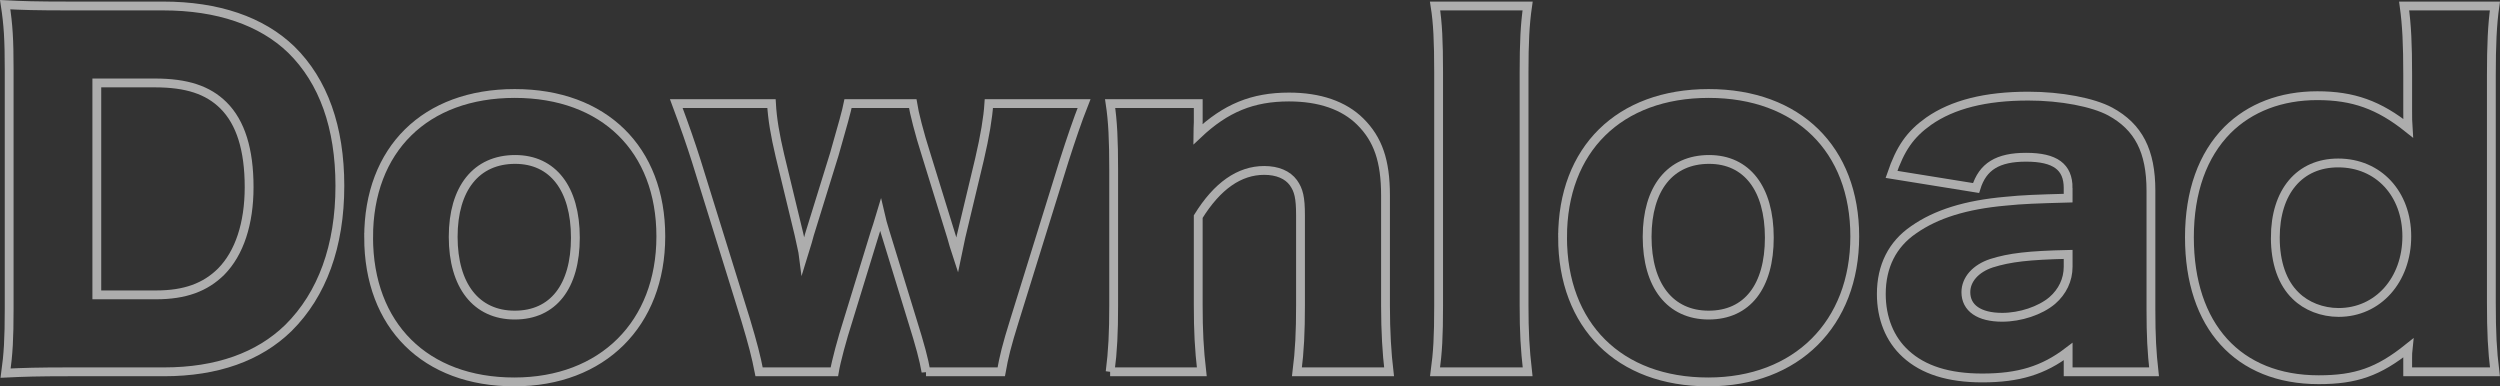 <?xml version="1.0" encoding="UTF-8"?>
<svg id="_レイヤー_2" data-name="レイヤー 2" xmlns="http://www.w3.org/2000/svg" width="562.993" height="87" viewBox="0 0 562.993 87">
  <rect x="0" y="0" width="562.993" height="87" fill="#333333" stroke="none"/>
  <defs>
    <style>
      .cls-1 {
        opacity: .6;
      }

      .cls-2 {
        fill: none;
        stroke: #fff;
        stroke-miterlimit: 10;
        stroke-width: 1.987px;
      }
    </style>
  </defs>
  <g id="_上" data-name="上">
    <g class="cls-1">
      <path class="cls-2" d="M2.064,15.607c0-6.732-.201-10-.898-14.554,3.988.197,6.48.297,14.756.297h20.837c12.263,0,22.134,3.367,28.814,9.802,7.278,7.129,10.967,17.526,10.967,30.695,0,13.565-3.989,24.456-11.565,31.982-6.681,6.535-16.152,9.902-28.016,9.902H15.922c-7.678,0-10.469.099-14.656.297.598-4.357.798-7.624.798-14.456V15.607ZM35.164,66.402c6.48,0,11.068-1.683,14.656-5.248,4.087-4.159,6.282-10.792,6.282-19.011,0-8.416-1.895-14.555-5.783-18.416-3.489-3.466-8.275-5.05-15.454-5.05h-13.061v47.725h13.359Z"/>
      <path class="cls-2" d="M83.013,53.431c0-19.804,12.762-32.378,32.901-32.378s32.901,12.574,32.901,32.18c0,19.704-13.16,32.773-33,32.773-20.04,0-32.802-12.674-32.802-32.575ZM102.056,53.332c0,10.991,5.184,17.624,13.858,17.624s13.659-6.436,13.659-17.426c0-11.09-5.084-17.624-13.559-17.624-8.774,0-13.958,6.534-13.958,17.426Z"/>
      <path class="cls-2" d="M208.532,83.73c-.498-2.872-1.296-5.842-3.091-11.585l-6.081-19.803c-.498-1.683-.898-2.97-1.097-3.862-.698,2.278-.698,2.475-1.197,3.862l-6.081,19.803c-1.396,4.357-2.693,9.209-3.091,11.585h-16.949c-.698-3.565-1.396-6.238-2.991-11.585l-11.167-35.942c-1.096-3.465-2.592-7.822-4.486-12.872h21.435c.2,3.465.797,7.03,1.895,11.684l4.287,17.724c.498,2.376.898,3.96.997,4.752q1.198-3.862,1.396-4.752l5.583-18.021q2.692-9.307,3.091-11.387h14.556c.299,1.98,1.495,6.733,2.991,11.387l5.782,18.714c.201.692.798,2.871,1.198,4.059q.298-1.485.897-4.159l4.187-17.526c1.197-5.149,1.895-9.307,2.093-12.476h21.436c-1.495,3.762-2.991,8.219-4.486,12.872l-11.167,35.942c-1.794,5.743-2.393,8.219-2.991,11.585h-16.949Z"/>
      <path class="cls-2" d="M250,83.73c.599-4.654.797-8.812.797-14.952v-30.496c0-6.832-.199-10.991-.797-14.951h19.841v4.159c0,.595-.099,2.08-.099,2.772,6.281-5.941,12.362-8.416,20.538-8.416,6.879,0,12.363,1.882,16.051,5.545,3.989,3.96,5.684,8.812,5.684,16.634v24.853c0,5.742.299,10.694.797,14.852h-20.738c.599-4.753.798-8.912.798-14.952v-20.298c0-3.96-.399-5.644-1.596-7.327-1.296-1.782-3.59-2.772-6.58-2.772-5.582,0-10.567,3.465-14.855,10.396v20.001c0,5.645.199,9.803.797,14.952h-20.638Z"/>
      <path class="cls-2" d="M344.013,1.349c-.599,4.159-.797,8.219-.797,14.951v52.478c0,5.941.199,9.704.797,14.952h-20.838c.598-4.455.798-7.822.798-14.952V16.3c0-7.03-.201-11.189-.798-14.951h20.838Z"/>
      <path class="cls-2" d="M351.886,53.431c0-19.804,12.762-32.378,32.901-32.378s32.901,12.574,32.901,32.18c0,19.704-13.16,32.773-33,32.773-20.04,0-32.802-12.674-32.802-32.575ZM370.929,53.332c0,10.991,5.184,17.624,13.858,17.624s13.659-6.436,13.659-17.426c0-11.09-5.084-17.624-13.559-17.624-8.774,0-13.958,6.534-13.958,17.426Z"/>
      <path class="cls-2" d="M465.74,42.341c0-4.752-2.892-6.931-9.472-6.931-6.381,0-9.771,2.079-11.266,6.931l-19.042-3.07c1.994-5.842,4.186-9.01,8.375-11.981,5.384-3.762,12.762-5.644,22.432-5.644,7.378,0,14.556,1.387,18.444,3.465,6.381,3.466,9.173,8.912,9.173,17.823v26.734c0,6.04.199,9.605.697,14.06h-19.341v-4.555c-5.584,4.258-11.167,5.941-19.343,5.941-7.576,0-13.26-1.783-17.248-5.446-3.589-3.267-5.483-8.02-5.483-13.466,0-6.238,2.492-11.189,7.278-14.456,5.084-3.565,11.765-5.645,20.737-6.437,3.888-.395,6.879-.495,14.058-.693v-2.277ZM465.74,57.292c-8.873.198-13.161.693-17.249,1.98-3.59,1.188-5.782,3.664-5.782,6.535,0,3.565,2.991,5.644,8.175,5.644,4.088,0,8.574-1.485,11.266-3.762,2.293-1.98,3.59-4.654,3.59-7.624v-2.773Z"/>
      <path class="cls-2" d="M542.204,80.561c0-.595,0-1.287.1-2.178-6.681,5.347-11.765,7.129-20.139,7.129-18.146,0-29.113-12.079-29.113-32.08,0-10.298,2.991-18.516,8.574-24.16,5.084-5.049,12.064-7.722,20.239-7.722,8.077,0,13.859,2.079,20.439,7.327-.1-1.485-.1-2.377-.1-3.763v-8.218c0-6.932-.2-11.189-.797-15.546h20.439c-.599,4.159-.798,8.911-.798,15.546v51.289c0,6.634.2,10.694.798,15.546h-19.642v-3.168ZM512.394,53.53c0,5.644,1.595,10.199,4.586,13.07,2.393,2.376,5.983,3.762,9.672,3.762,8.873,0,15.353-7.327,15.353-17.129,0-9.605-6.381-16.536-15.453-16.536-8.675,0-14.158,6.436-14.158,16.832Z"/>
    </g>
  </g>
</svg>